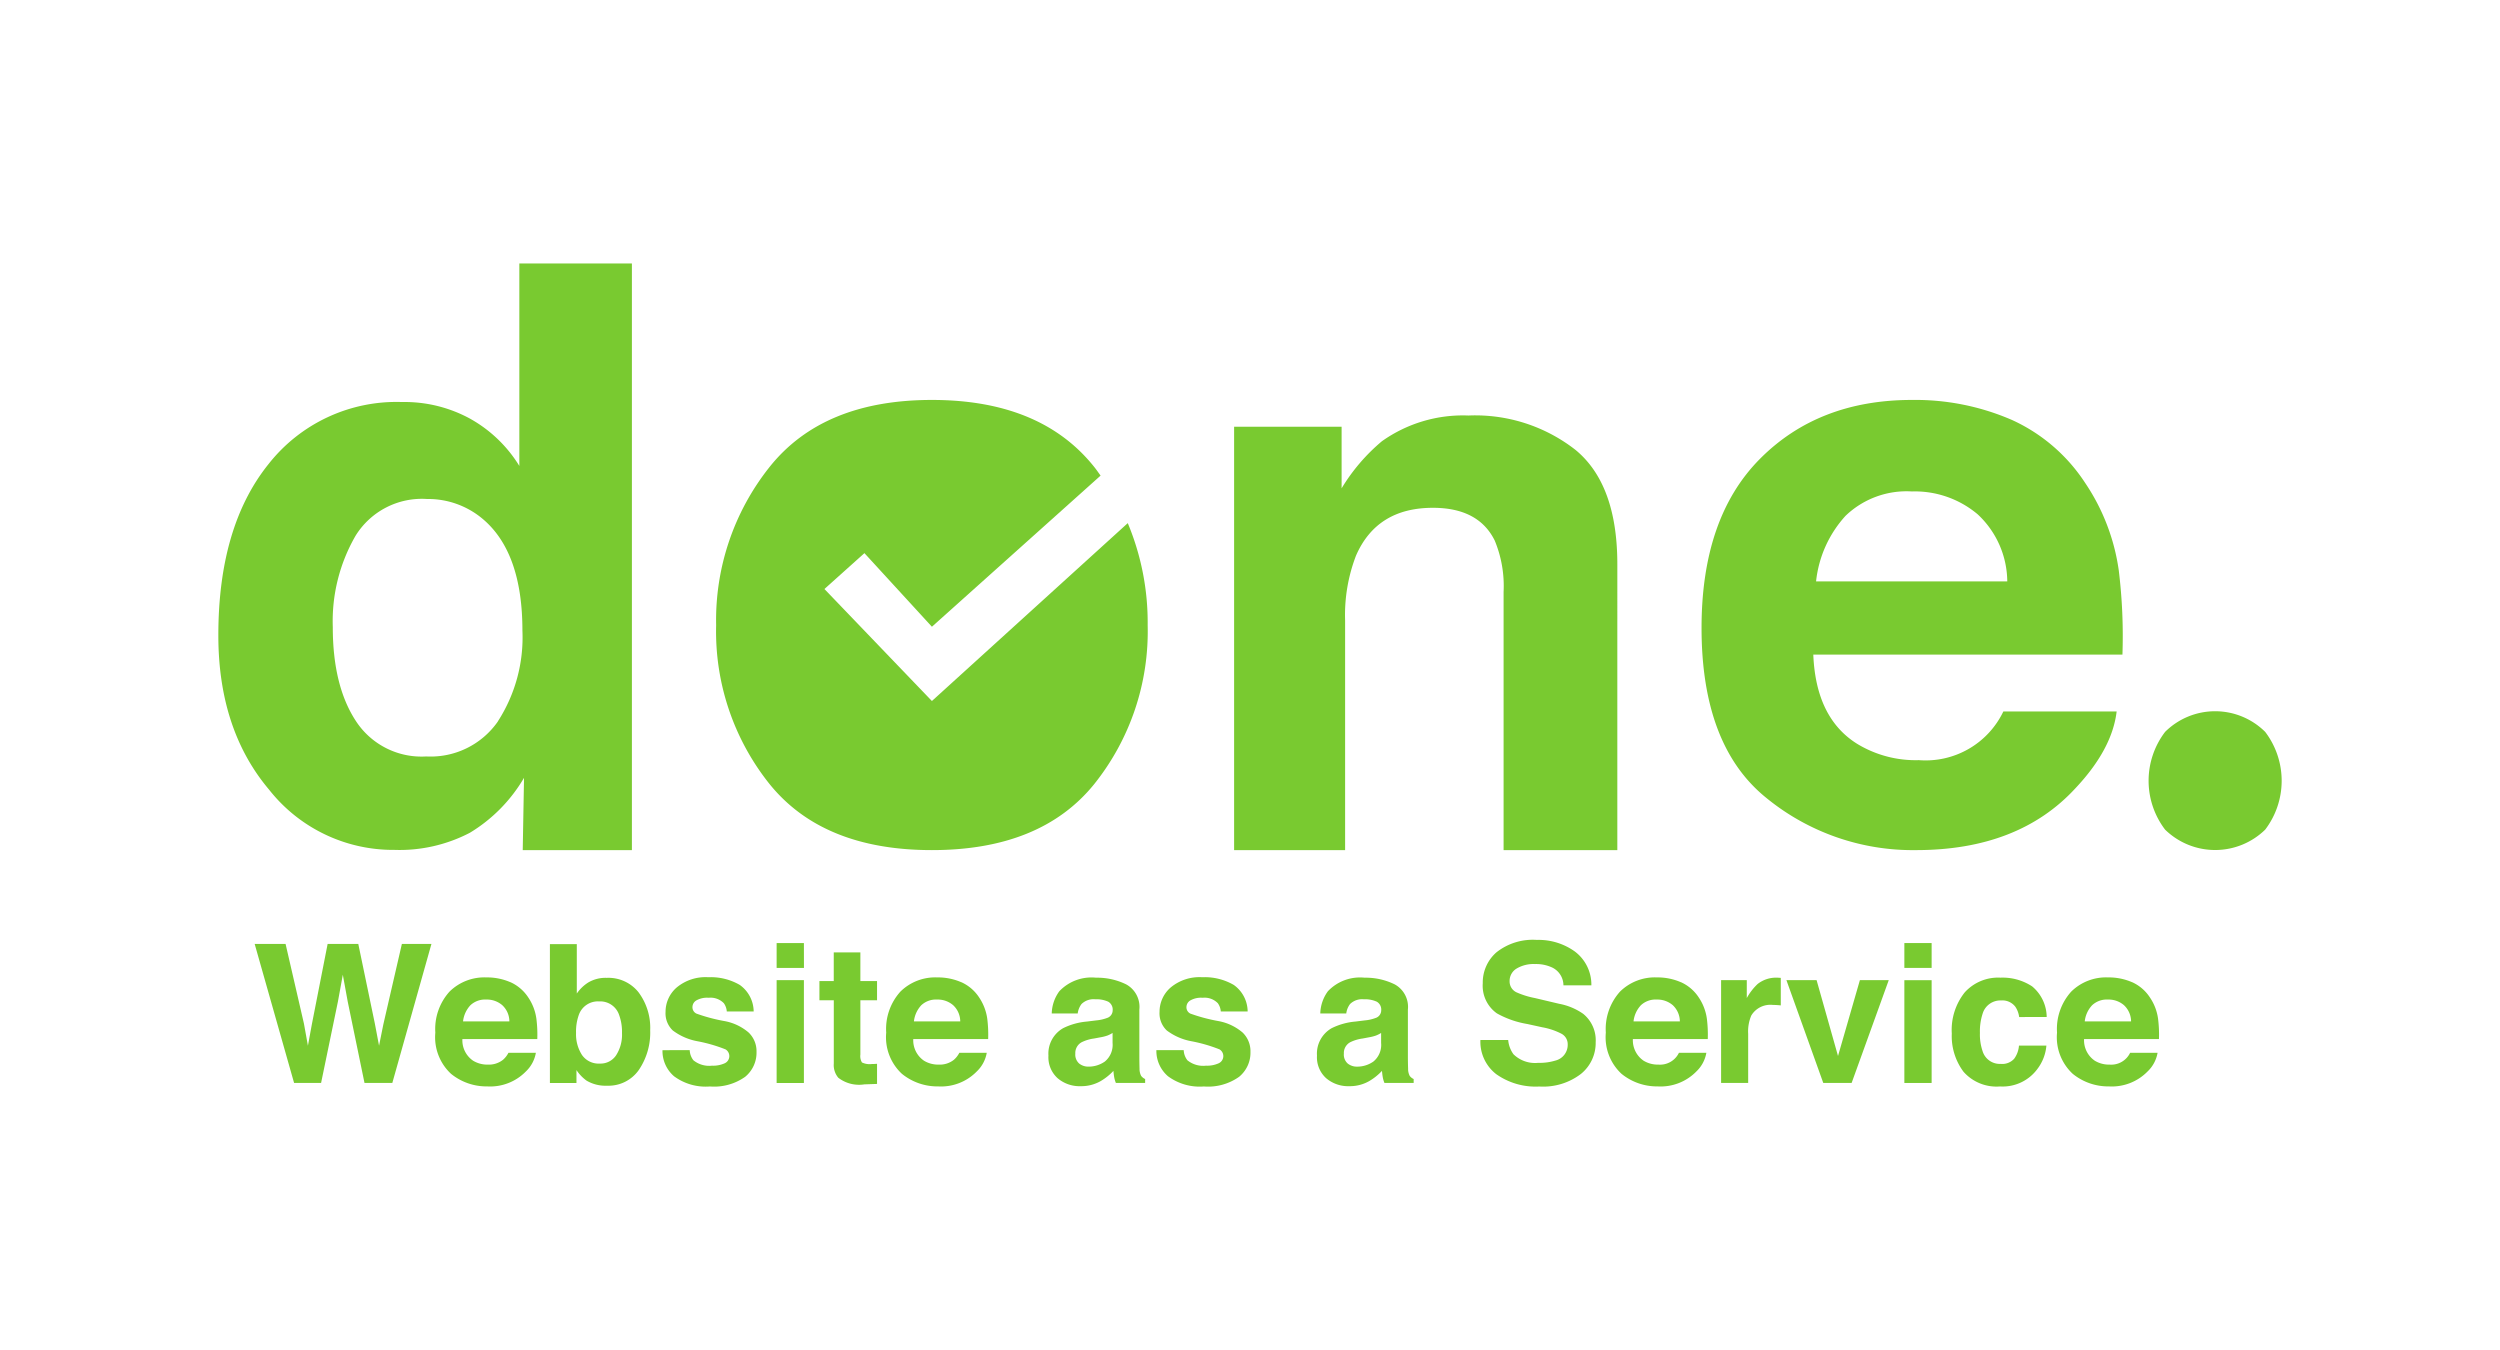 <svg xmlns="http://www.w3.org/2000/svg" xmlns:xlink="http://www.w3.org/1999/xlink" width="250" height="135" viewBox="0 0 250 135">
  <defs>
    <clipPath id="clip-path">
      <rect id="Rectangle_2370" data-name="Rectangle 2370" width="206.332" height="82.307" fill="none"/>
    </clipPath>
  </defs>
  <g id="done" transform="translate(-1309 -24.084)">
    <rect id="Rectangle_2369" data-name="Rectangle 2369" width="250" height="135" transform="translate(1309 24.084)" fill="#fff"/>
    <g id="Group_693" data-name="Group 693" transform="translate(1330.834 50.43)">
      <g id="Group_692" data-name="Group 692" transform="translate(0 0)" clip-path="url(#clip-path)">
        <path id="Path_1585" data-name="Path 1585" d="M25.234,15.557A13.471,13.471,0,0,1,30.1,20.249V0H41.356V58.665H30.439l.129-7.227a15.654,15.654,0,0,1-5.413,5.493A15.2,15.2,0,0,1,17.6,58.644,15.785,15.785,0,0,1,5.08,52.628Q0,46.614,0,37.187q0-10.861,5-17.1a16.279,16.279,0,0,1,13.374-6.229,13.68,13.68,0,0,1,6.856,1.695m2.724,30.236a15.482,15.482,0,0,0,2.454-9.071q0-7.791-3.932-11.138a8.473,8.473,0,0,0-5.608-2.025,7.794,7.794,0,0,0-7.148,3.679,17.066,17.066,0,0,0-2.275,9.133q0,5.878,2.316,9.4A7.834,7.834,0,0,0,20.793,49.3a8.191,8.191,0,0,0,7.165-3.505" transform="translate(0 -0.001)" fill="#79ca30"/>
        <path id="Path_1586" data-name="Path 1586" d="M111.3,15q4.169,3.446,4.167,11.429V55.008H104.093V29.189a11.849,11.849,0,0,0-.887-5.138q-1.622-3.275-6.184-3.273-5.607,0-7.691,4.791a16.527,16.527,0,0,0-1.086,6.464V55.008h-11.1V12.669H87.895V18.83a18.843,18.843,0,0,1,4.033-4.712,13.984,13.984,0,0,1,8.647-2.569A16.268,16.268,0,0,1,111.3,15" transform="translate(24.432 3.657)" fill="#79ca30"/>
        <path id="Path_1587" data-name="Path 1587" d="M143.655,12.353a17.283,17.283,0,0,1,7.334,6.283,20.826,20.826,0,0,1,3.38,8.774,53.952,53.952,0,0,1,.367,8.424H123.822q.257,6.387,4.437,8.953a11.258,11.258,0,0,0,6.12,1.6,8.613,8.613,0,0,0,8.447-4.866h11.33q-.448,3.774-4.115,7.67-5.7,6.2-15.969,6.192a23.129,23.129,0,0,1-14.951-5.223q-6.474-5.224-6.474-16.994,0-11.029,5.845-16.912t15.177-5.887a24.232,24.232,0,0,1,9.986,1.987m-16.6,9.591a11.527,11.527,0,0,0-2.956,6.568h19.12a9.256,9.256,0,0,0-2.956-6.706,9.74,9.74,0,0,0-6.583-2.29,8.8,8.8,0,0,0-6.624,2.428" transform="translate(35.674 3.282)" fill="#79ca30"/>
        <path id="Path_1588" data-name="Path 1588" d="M158.258,45.85a7.167,7.167,0,0,1-10.007,0,8.063,8.063,0,0,1,0-9.778,7.1,7.1,0,0,1,10.007,0,8.074,8.074,0,0,1,0,9.778" transform="translate(46.426 10.769)" fill="#79ca30"/>
        <path id="Path_1589" data-name="Path 1589" d="M59.384,40.472l-10.748-11.2,4-3.587,6.749,7.36L76.252,17.931c-.213-.291-.411-.585-.637-.866q-5.346-6.7-16.231-6.7t-16.231,6.7a24.594,24.594,0,0,0-5.346,15.829,24.442,24.442,0,0,0,5.346,15.887q5.342,6.6,16.231,6.6t16.231-6.6A24.442,24.442,0,0,0,80.96,32.894a25.794,25.794,0,0,0-1.99-10.21Z" transform="translate(11.973 3.283)" fill="#79ca30"/>
        <path id="Path_1590" data-name="Path 1590" d="M5.848,51.681l1.835,7.961.4,2.217.4-2.173,1.571-8.005H13.12l1.655,7.958.421,2.22.429-2.132,1.854-8.046h2.956l-3.911,13.9H13.741l-1.677-8.128-.491-2.69-.491,2.69L9.4,65.582h-2.7l-3.942-13.9Z" transform="translate(0.875 16.366)" fill="#79ca30"/>
        <path id="Path_1591" data-name="Path 1591" d="M23.991,54.7a4.181,4.181,0,0,1,1.778,1.521,5.006,5.006,0,0,1,.816,2.126,12.768,12.768,0,0,1,.091,2.041H19.186a2.472,2.472,0,0,0,1.076,2.169,2.741,2.741,0,0,0,1.483.387,2.266,2.266,0,0,0,1.492-.473,2.3,2.3,0,0,0,.554-.707h2.743a3.37,3.37,0,0,1-.994,1.86,4.993,4.993,0,0,1-3.868,1.5,5.622,5.622,0,0,1-3.624-1.261,4.99,4.99,0,0,1-1.568-4.116,5.575,5.575,0,0,1,1.417-4.1,4.959,4.959,0,0,1,3.679-1.423,5.868,5.868,0,0,1,2.416.482m-4.022,2.321a2.82,2.82,0,0,0-.718,1.593h4.633a2.225,2.225,0,0,0-.718-1.625,2.355,2.355,0,0,0-1.592-.556,2.144,2.144,0,0,0-1.606.587" transform="translate(5.219 17.171)" fill="#79ca30"/>
        <path id="Path_1592" data-name="Path 1592" d="M34.058,56.532a5.917,5.917,0,0,1,1.152,3.775,6.636,6.636,0,0,1-1.136,3.972A3.7,3.7,0,0,1,30.9,65.853a3.708,3.708,0,0,1-2.057-.51,4.1,4.1,0,0,1-1.006-1.053v1.29H25.182V51.695h2.689v4.942A3.973,3.973,0,0,1,29,55.542a3.366,3.366,0,0,1,1.86-.473,3.845,3.845,0,0,1,3.2,1.463M31.809,62.8a3.8,3.8,0,0,0,.582-2.207,4.938,4.938,0,0,0-.286-1.81,1.991,1.991,0,0,0-2-1.359,2.019,2.019,0,0,0-2.025,1.329,4.953,4.953,0,0,0-.284,1.83,3.82,3.82,0,0,0,.589,2.191,2.025,2.025,0,0,0,1.8.866,1.864,1.864,0,0,0,1.625-.84" transform="translate(7.975 16.371)" fill="#79ca30"/>
        <path id="Path_1593" data-name="Path 1593" d="M36.456,61.5a1.758,1.758,0,0,0,.371,1.016,2.5,2.5,0,0,0,1.857.539,2.805,2.805,0,0,0,1.264-.237.787.787,0,0,0,.091-1.393,15.2,15.2,0,0,0-2.811-.814,5.835,5.835,0,0,1-2.469-1.082,2.358,2.358,0,0,1-.718-1.851,3.209,3.209,0,0,1,1.121-2.449,4.5,4.5,0,0,1,3.151-1.019,5.783,5.783,0,0,1,3.146.768,3.29,3.29,0,0,1,1.393,2.654H40.164a1.622,1.622,0,0,0-.294-.822,1.847,1.847,0,0,0-1.514-.546,2.173,2.173,0,0,0-1.252.274.781.781,0,0,0-.373.641.7.7,0,0,0,.4.669,17.233,17.233,0,0,0,2.808.748,5.106,5.106,0,0,1,2.407,1.142,2.584,2.584,0,0,1,.791,1.932,3.12,3.12,0,0,1-1.139,2.5,5.361,5.361,0,0,1-3.518.964,5.328,5.328,0,0,1-3.588-1.019,3.338,3.338,0,0,1-1.159-2.61Z" transform="translate(10.681 17.167)" fill="#79ca30"/>
        <path id="Path_1594" data-name="Path 1594" d="M45.132,54.1H42.4V51.615h2.727ZM42.4,55.324h2.727V65.606H42.4Z" transform="translate(13.429 16.345)" fill="#79ca30"/>
        <path id="Path_1595" data-name="Path 1595" d="M45.651,57.108V55.192h1.433V52.324h2.662v2.868h1.667v1.916H49.746v5.434a1.229,1.229,0,0,0,.158.787,1.756,1.756,0,0,0,.981.158c.083,0,.169,0,.262-.007s.179-.008.266-.016v2.012l-1.272.045a3.4,3.4,0,0,1-2.6-.661,1.967,1.967,0,0,1-.453-1.422V57.108Z" transform="translate(14.457 16.57)" fill="#79ca30"/>
        <path id="Path_1596" data-name="Path 1596" d="M58.232,54.7a4.172,4.172,0,0,1,1.78,1.521,5.041,5.041,0,0,1,.816,2.126,12.768,12.768,0,0,1,.091,2.041H53.43a2.472,2.472,0,0,0,1.076,2.169,2.741,2.741,0,0,0,1.483.387,2.266,2.266,0,0,0,1.492-.473,2.3,2.3,0,0,0,.554-.707h2.743a3.37,3.37,0,0,1-.994,1.86,4.993,4.993,0,0,1-3.868,1.5,5.622,5.622,0,0,1-3.624-1.261,4.99,4.99,0,0,1-1.568-4.116,5.575,5.575,0,0,1,1.417-4.1,4.959,4.959,0,0,1,3.679-1.423,5.851,5.851,0,0,1,2.413.482m-4.02,2.321a2.82,2.82,0,0,0-.718,1.593h4.633a2.225,2.225,0,0,0-.718-1.625,2.355,2.355,0,0,0-1.592-.556,2.14,2.14,0,0,0-1.606.587" transform="translate(16.063 17.171)" fill="#79ca30"/>
        <path id="Path_1597" data-name="Path 1597" d="M67.815,58.517a4.03,4.03,0,0,0,1.074-.238.805.805,0,0,0,.579-.762.91.91,0,0,0-.445-.873,2.856,2.856,0,0,0-1.3-.24,1.723,1.723,0,0,0-1.368.473,1.949,1.949,0,0,0-.382.944H63.375a3.924,3.924,0,0,1,.756-2.217,4.424,4.424,0,0,1,3.676-1.358,6.573,6.573,0,0,1,3.014.669,2.566,2.566,0,0,1,1.315,2.527v4.716c0,.329.005.723.018,1.19a1.52,1.52,0,0,0,.161.715,1.012,1.012,0,0,0,.4.315v.392H69.789a2.847,2.847,0,0,1-.17-.585c-.033-.182-.057-.39-.075-.621a5.68,5.68,0,0,1-1.292,1.03,3.886,3.886,0,0,1-1.971.5,3.379,3.379,0,0,1-2.321-.8,2.82,2.82,0,0,1-.915-2.257,2.931,2.931,0,0,1,1.473-2.745,6.61,6.61,0,0,1,2.377-.661Zm1.643,1.253a2.833,2.833,0,0,1-.52.262,4.367,4.367,0,0,1-.723.18l-.611.115a3.978,3.978,0,0,0-1.235.371,1.222,1.222,0,0,0-.636,1.139,1.186,1.186,0,0,0,.387.993,1.461,1.461,0,0,0,.945.309,2.814,2.814,0,0,0,1.621-.51,2.157,2.157,0,0,0,.772-1.857Z" transform="translate(19.965 17.178)" fill="#79ca30"/>
        <path id="Path_1598" data-name="Path 1598" d="M73.973,61.5a1.758,1.758,0,0,0,.371,1.016,2.5,2.5,0,0,0,1.857.539,2.806,2.806,0,0,0,1.264-.237.787.787,0,0,0,.091-1.393,15.2,15.2,0,0,0-2.811-.814,5.851,5.851,0,0,1-2.469-1.082,2.358,2.358,0,0,1-.718-1.851,3.209,3.209,0,0,1,1.12-2.449,4.5,4.5,0,0,1,3.151-1.019,5.783,5.783,0,0,1,3.146.768,3.283,3.283,0,0,1,1.393,2.654H77.681a1.6,1.6,0,0,0-.294-.822,1.847,1.847,0,0,0-1.514-.546,2.173,2.173,0,0,0-1.252.274.781.781,0,0,0-.373.641.7.7,0,0,0,.395.669,17.233,17.233,0,0,0,2.808.748,5.129,5.129,0,0,1,2.41,1.142,2.592,2.592,0,0,1,.789,1.932,3.12,3.12,0,0,1-1.139,2.5,5.361,5.361,0,0,1-3.518.964A5.328,5.328,0,0,1,72.4,64.11a3.338,3.338,0,0,1-1.159-2.61Z" transform="translate(22.563 17.167)" fill="#79ca30"/>
        <path id="Path_1599" data-name="Path 1599" d="M88.21,58.517a4,4,0,0,0,1.074-.238.8.8,0,0,0,.579-.762.905.905,0,0,0-.445-.873,2.856,2.856,0,0,0-1.3-.24,1.727,1.727,0,0,0-1.368.473,1.949,1.949,0,0,0-.382.944H83.771a3.926,3.926,0,0,1,.758-2.217,4.421,4.421,0,0,1,3.676-1.358,6.57,6.57,0,0,1,3.011.669,2.566,2.566,0,0,1,1.315,2.527v4.716c0,.329.005.723.021,1.19a1.488,1.488,0,0,0,.161.715.984.984,0,0,0,.395.315v.392H90.187a2.691,2.691,0,0,1-.17-.585c-.033-.182-.057-.39-.078-.621a5.623,5.623,0,0,1-1.292,1.03,3.886,3.886,0,0,1-1.971.5,3.384,3.384,0,0,1-2.321-.8,2.82,2.82,0,0,1-.915-2.257,2.931,2.931,0,0,1,1.473-2.745,6.627,6.627,0,0,1,2.377-.661Zm1.643,1.253a2.832,2.832,0,0,1-.52.262,4.4,4.4,0,0,1-.72.18L88,60.328a3.978,3.978,0,0,0-1.235.371,1.222,1.222,0,0,0-.636,1.139,1.186,1.186,0,0,0,.387.993,1.461,1.461,0,0,0,.945.309,2.808,2.808,0,0,0,1.621-.51,2.15,2.15,0,0,0,.772-1.857Z" transform="translate(26.424 17.178)" fill="#79ca30"/>
        <path id="Path_1600" data-name="Path 1600" d="M98.629,61.389a2.832,2.832,0,0,0,.531,1.425,3.08,3.08,0,0,0,2.473.856,5.354,5.354,0,0,0,1.705-.224,1.619,1.619,0,0,0,1.243-1.614,1.185,1.185,0,0,0-.608-1.064,6.681,6.681,0,0,0-1.932-.653l-1.5-.329a9.33,9.33,0,0,1-3.049-1.067,3.388,3.388,0,0,1-1.406-3.007,4,4,0,0,1,1.377-3.1,5.858,5.858,0,0,1,4.038-1.235,6.2,6.2,0,0,1,3.8,1.165,4.141,4.141,0,0,1,1.646,3.38h-2.793a1.985,1.985,0,0,0-1.12-1.781,3.811,3.811,0,0,0-1.729-.35,3.306,3.306,0,0,0-1.841.454A1.442,1.442,0,0,0,98.77,55.5a1.2,1.2,0,0,0,.678,1.113,8.31,8.31,0,0,0,1.849.577l2.438.577a6.143,6.143,0,0,1,2.4,1.007,3.4,3.4,0,0,1,1.243,2.839,3.981,3.981,0,0,1-1.473,3.164,6.21,6.21,0,0,1-4.161,1.26,6.8,6.8,0,0,1-4.32-1.242,4.1,4.1,0,0,1-1.573-3.409Z" transform="translate(30.356 16.268)" fill="#79ca30"/>
        <path id="Path_1601" data-name="Path 1601" d="M112.885,54.7a4.172,4.172,0,0,1,1.78,1.521,5.006,5.006,0,0,1,.816,2.126,12.769,12.769,0,0,1,.091,2.041h-7.489a2.472,2.472,0,0,0,1.076,2.169,2.741,2.741,0,0,0,1.483.387,2.094,2.094,0,0,0,2.046-1.18h2.743a3.37,3.37,0,0,1-.994,1.86,5,5,0,0,1-3.868,1.5,5.622,5.622,0,0,1-3.624-1.261,4.99,4.99,0,0,1-1.568-4.116,5.586,5.586,0,0,1,1.417-4.1,4.959,4.959,0,0,1,3.679-1.423,5.851,5.851,0,0,1,2.413.482m-4.02,2.321a2.8,2.8,0,0,0-.718,1.593h4.633a2.243,2.243,0,0,0-.715-1.625,2.367,2.367,0,0,0-1.595-.556,2.14,2.14,0,0,0-1.606.587" transform="translate(33.371 17.171)" fill="#79ca30"/>
        <path id="Path_1602" data-name="Path 1602" d="M119.872,54.25c.033,0,.112.008.228.013v2.753c-.167-.018-.319-.029-.45-.037s-.241-.008-.32-.008a2.229,2.229,0,0,0-2.179,1.056,4.079,4.079,0,0,0-.312,1.83v4.911h-2.707V54.49H116.7v1.793a5.748,5.748,0,0,1,1.086-1.409,2.966,2.966,0,0,1,1.962-.629.923.923,0,0,1,.128.005" transform="translate(36.144 17.178)" fill="#79ca30"/>
        <path id="Path_1603" data-name="Path 1603" d="M126.44,54.431h2.886l-3.713,10.282h-2.834l-3.687-10.282h3.018l2.142,7.584Z" transform="translate(37.715 17.237)" fill="#79ca30"/>
        <path id="Path_1604" data-name="Path 1604" d="M130.777,54.1H128.05V51.615h2.727Zm-2.727,1.228h2.727V65.606H128.05Z" transform="translate(40.552 16.345)" fill="#79ca30"/>
        <path id="Path_1605" data-name="Path 1605" d="M138.389,58.18a2.364,2.364,0,0,0-.39-1.04,1.625,1.625,0,0,0-1.409-.619,1.852,1.852,0,0,0-1.862,1.347,5.624,5.624,0,0,0-.263,1.9,5.151,5.151,0,0,0,.263,1.813,1.8,1.8,0,0,0,1.817,1.284,1.609,1.609,0,0,0,1.342-.51,2.544,2.544,0,0,0,.483-1.321h2.743a4.475,4.475,0,0,1-.886,2.319,4.31,4.31,0,0,1-3.749,1.768,4.4,4.4,0,0,1-3.655-1.472,5.949,5.949,0,0,1-1.171-3.818,6.023,6.023,0,0,1,1.294-4.116,4.5,4.5,0,0,1,3.57-1.473,5.375,5.375,0,0,1,3.167.87,4.025,4.025,0,0,1,1.459,3.065Z" transform="translate(41.693 17.178)" fill="#79ca30"/>
        <path id="Path_1606" data-name="Path 1606" d="M147.154,54.7a4.159,4.159,0,0,1,1.775,1.521,4.975,4.975,0,0,1,.819,2.126,12.771,12.771,0,0,1,.091,2.041h-7.489a2.472,2.472,0,0,0,1.076,2.169,2.741,2.741,0,0,0,1.483.387,2.094,2.094,0,0,0,2.046-1.18H149.7a3.37,3.37,0,0,1-.994,1.86,5,5,0,0,1-3.868,1.5,5.622,5.622,0,0,1-3.624-1.261,4.99,4.99,0,0,1-1.568-4.116,5.575,5.575,0,0,1,1.417-4.1,4.959,4.959,0,0,1,3.679-1.423,5.873,5.873,0,0,1,2.416.482m-4.022,2.321a2.8,2.8,0,0,0-.718,1.593h4.633a2.235,2.235,0,0,0-.718-1.625,2.355,2.355,0,0,0-1.592-.556,2.144,2.144,0,0,0-1.606.587" transform="translate(44.223 17.171)" fill="#79ca30"/>
      </g>
    </g>
  </g>
</svg>
